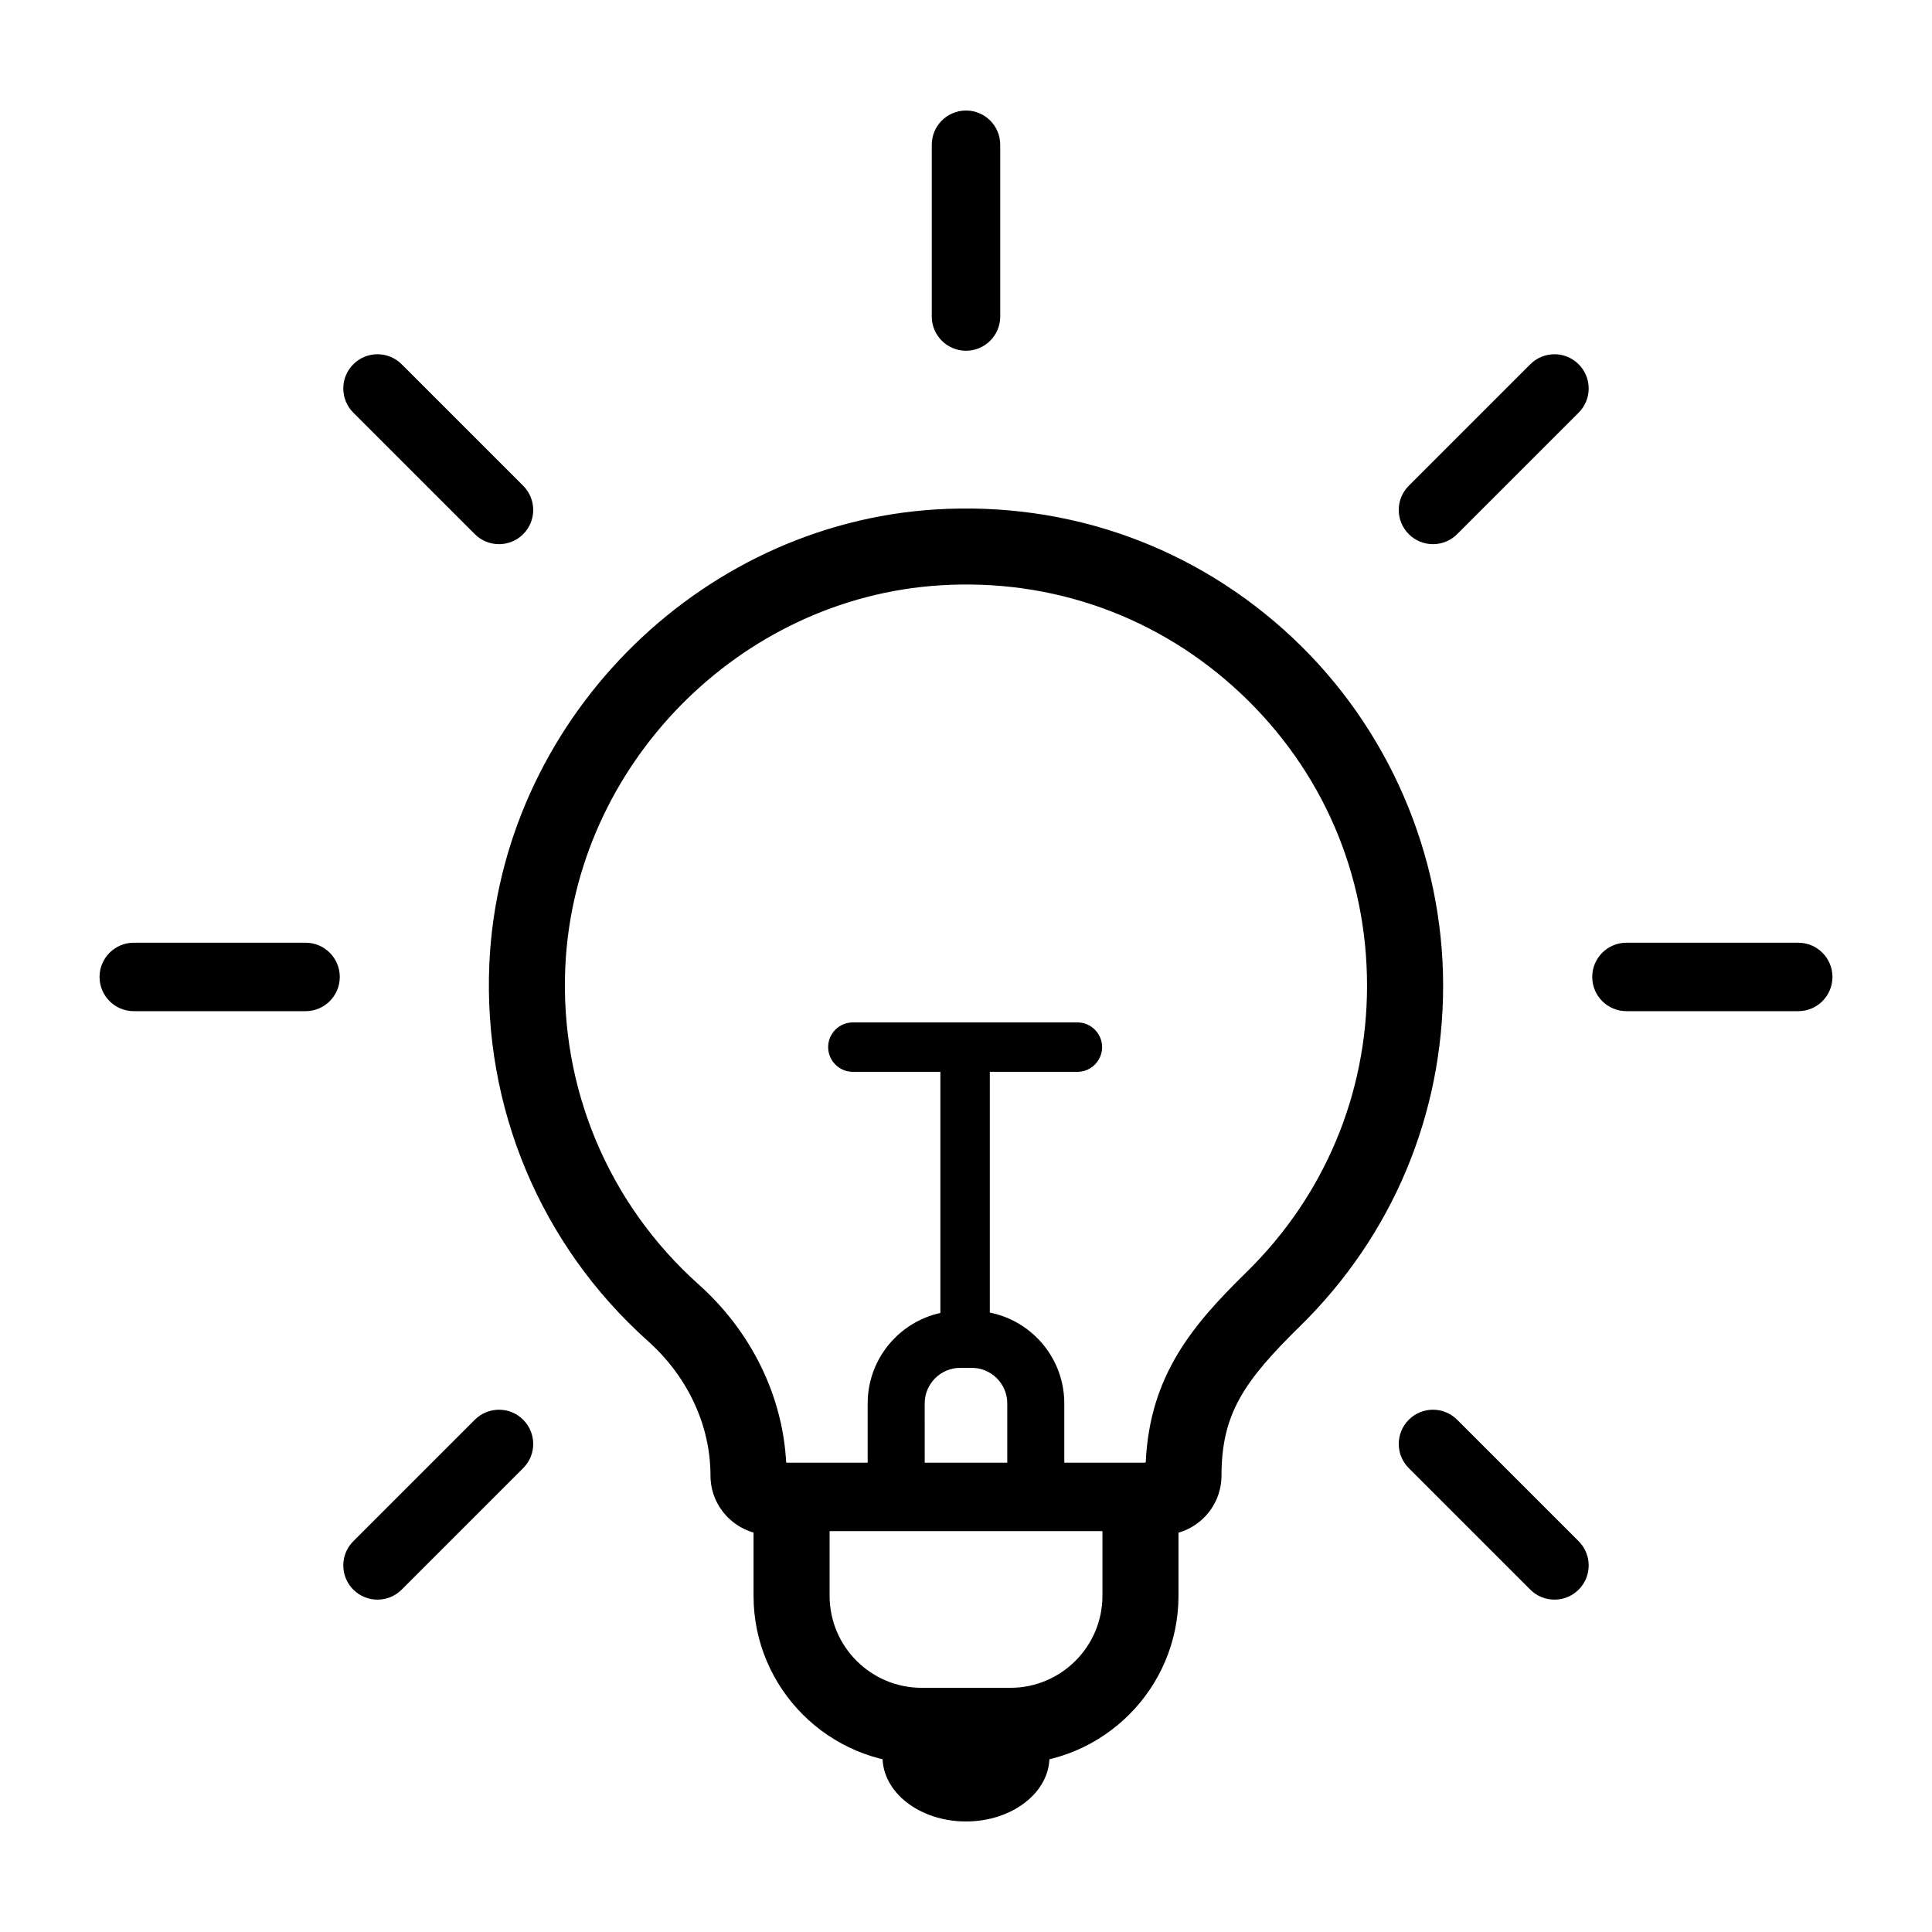 <?xml version="1.0" encoding="UTF-8"?>
<!-- Uploaded to: ICON Repo, www.svgrepo.com, Generator: ICON Repo Mixer Tools -->
<svg fill="#000000" width="800px" height="800px" version="1.1" viewBox="144 144 512 512" xmlns="http://www.w3.org/2000/svg">
 <g>
  <path d="m451.96 550.78c-5.562 0-10.152-4.516-10.152-10.078 0-4.07 2.371-7.57 5.824-9.164 1.062-23.355 12.785-36.754 26.824-50.523 20.52-20.152 31.824-47.074 31.824-75.812 0-29.645-11.898-57.156-33.512-77.473-21.594-20.293-49.812-30.477-79.586-28.613-53.27 3.309-96.914 47.707-99.367 101.06-1.477 32.129 11.41 62.832 35.352 84.23 13.922 12.445 22.25 29.484 23.176 47.172 3.438 1.613 5.836 5.09 5.836 9.113 0 5.562-4.438 10.078-10 10.078-8.832 0-15.895-7.062-15.895-15.75 0-13.266-6.027-26.191-16.539-35.59-28.477-25.457-43.801-61.973-42.055-100.18 2.918-63.477 54.852-116.3 118.25-120.24 35.281-2.18 68.945 9.891 94.637 34.039 25.336 23.809 39.867 57.398 39.867 92.156 0 34.195-13.445 66.227-37.867 90.195-14.715 14.438-20.867 23.137-20.867 39.633 0.004 8.688-7.059 15.75-15.746 15.75z"/>
  <path d="m399.76 505.48c-3.617 0-6.551-2.934-6.551-6.551v-77.426c0-3.617 2.934-6.551 6.551-6.551 3.617 0 6.551 2.934 6.551 6.551v77.43c0 3.613-2.934 6.547-6.551 6.547z"/>
  <path d="m370.02 428.05c-3.617 0-6.551-2.934-6.551-6.551 0-3.617 2.934-6.551 6.551-6.551h59.496c3.617 0 6.551 2.934 6.551 6.551 0 3.617-2.934 6.551-6.551 6.551z"/>
  <path d="m418.49 548.26h-36.988c-4.172 0-7.559-3.379-7.559-7.559v-24.793c0-13.527 11.008-24.531 24.531-24.531h3.043c13.527 0 24.531 11.004 24.531 24.531v24.793c0 4.18-3.387 7.559-7.559 7.559zm-29.43-15.113h21.875v-17.234c0-5.195-4.227-9.418-9.418-9.418h-3.043c-5.188 0-9.418 4.223-9.418 9.418z"/>
  <path d="m451.96 549.77h-103.93c-5.008 0-9.07-4.062-9.07-9.07 0-5.008 4.062-9.07 9.07-9.07h103.93c5.008 0 9.07 4.062 9.07 9.07 0 5.012-4.062 9.07-9.074 9.07z"/>
  <path d="m224.98 411.97h-45.527c-5.008 0-9.07-4.062-9.07-9.07 0-5.008 4.062-9.07 9.07-9.07h45.523c5.008 0 9.07 4.062 9.07 9.07 0 5.012-4.059 9.07-9.066 9.07z"/>
  <path d="m620.55 411.97h-45.523c-5.008 0-9.07-4.062-9.07-9.07 0-5.008 4.062-9.07 9.07-9.07h45.523c5.008 0 9.07 4.062 9.07 9.07-0.004 5.012-4.059 9.07-9.07 9.07z"/>
  <path d="m244.04 567.92c-2.324 0-4.644-0.887-6.41-2.656-3.543-3.543-3.543-9.281 0-12.82l32.199-32.195c3.543-3.543 9.289-3.543 12.82 0 3.543 3.543 3.543 9.281 0 12.82l-32.199 32.195c-1.77 1.777-4.086 2.656-6.41 2.656z"/>
  <path d="m523.75 288.21c-2.324 0-4.644-0.887-6.41-2.656-3.543-3.543-3.543-9.281 0-12.82l32.199-32.195c3.543-3.543 9.289-3.543 12.82 0 3.543 3.543 3.543 9.281 0 12.82l-32.199 32.195c-1.77 1.77-4.086 2.656-6.41 2.656z"/>
  <path d="m400 236.95c-5.008 0-9.07-4.062-9.07-9.07v-45.523c0-5.008 4.062-9.066 9.07-9.066s9.07 4.062 9.07 9.07v45.527c-0.004 5.008-4.062 9.062-9.07 9.062z"/>
  <path d="m555.95 567.92c-2.324 0-4.641-0.883-6.41-2.656l-32.199-32.195c-3.543-3.543-3.543-9.285 0-12.82 3.531-3.543 9.281-3.547 12.82 0l32.199 32.195c3.543 3.543 3.543 9.285 0 12.82-1.766 1.77-4.09 2.656-6.41 2.656z"/>
  <path d="m276.24 288.21c-2.324 0-4.641-0.883-6.41-2.656l-32.199-32.195c-3.543-3.543-3.543-9.285 0-12.82 3.531-3.543 9.281-3.547 12.82 0l32.199 32.195c3.543 3.543 3.543 9.285 0 12.82-1.77 1.77-4.094 2.656-6.41 2.656z"/>
  <path d="m411.76 611.44h-23.52c-24.562 0-44.543-19.98-44.543-44.535v-22.645c0-5.562 4.516-10.078 10.078-10.078s10.078 4.516 10.078 10.078v22.645c0 13.445 10.941 24.383 24.391 24.383h23.52c13.445 0 24.391-10.938 24.391-24.383v-22.645c0-5.562 4.516-10.078 10.078-10.078s10.078 4.516 10.078 10.078v22.645c-0.008 24.555-19.992 44.535-44.551 44.535z"/>
  <path d="m422.12 609.61c0 9.445-9.906 17.098-22.121 17.098-12.219 0-22.125-7.652-22.125-17.098 0-9.445 9.906-17.098 22.125-17.098 12.215 0 22.121 7.652 22.121 17.098"/>
 </g>
</svg>